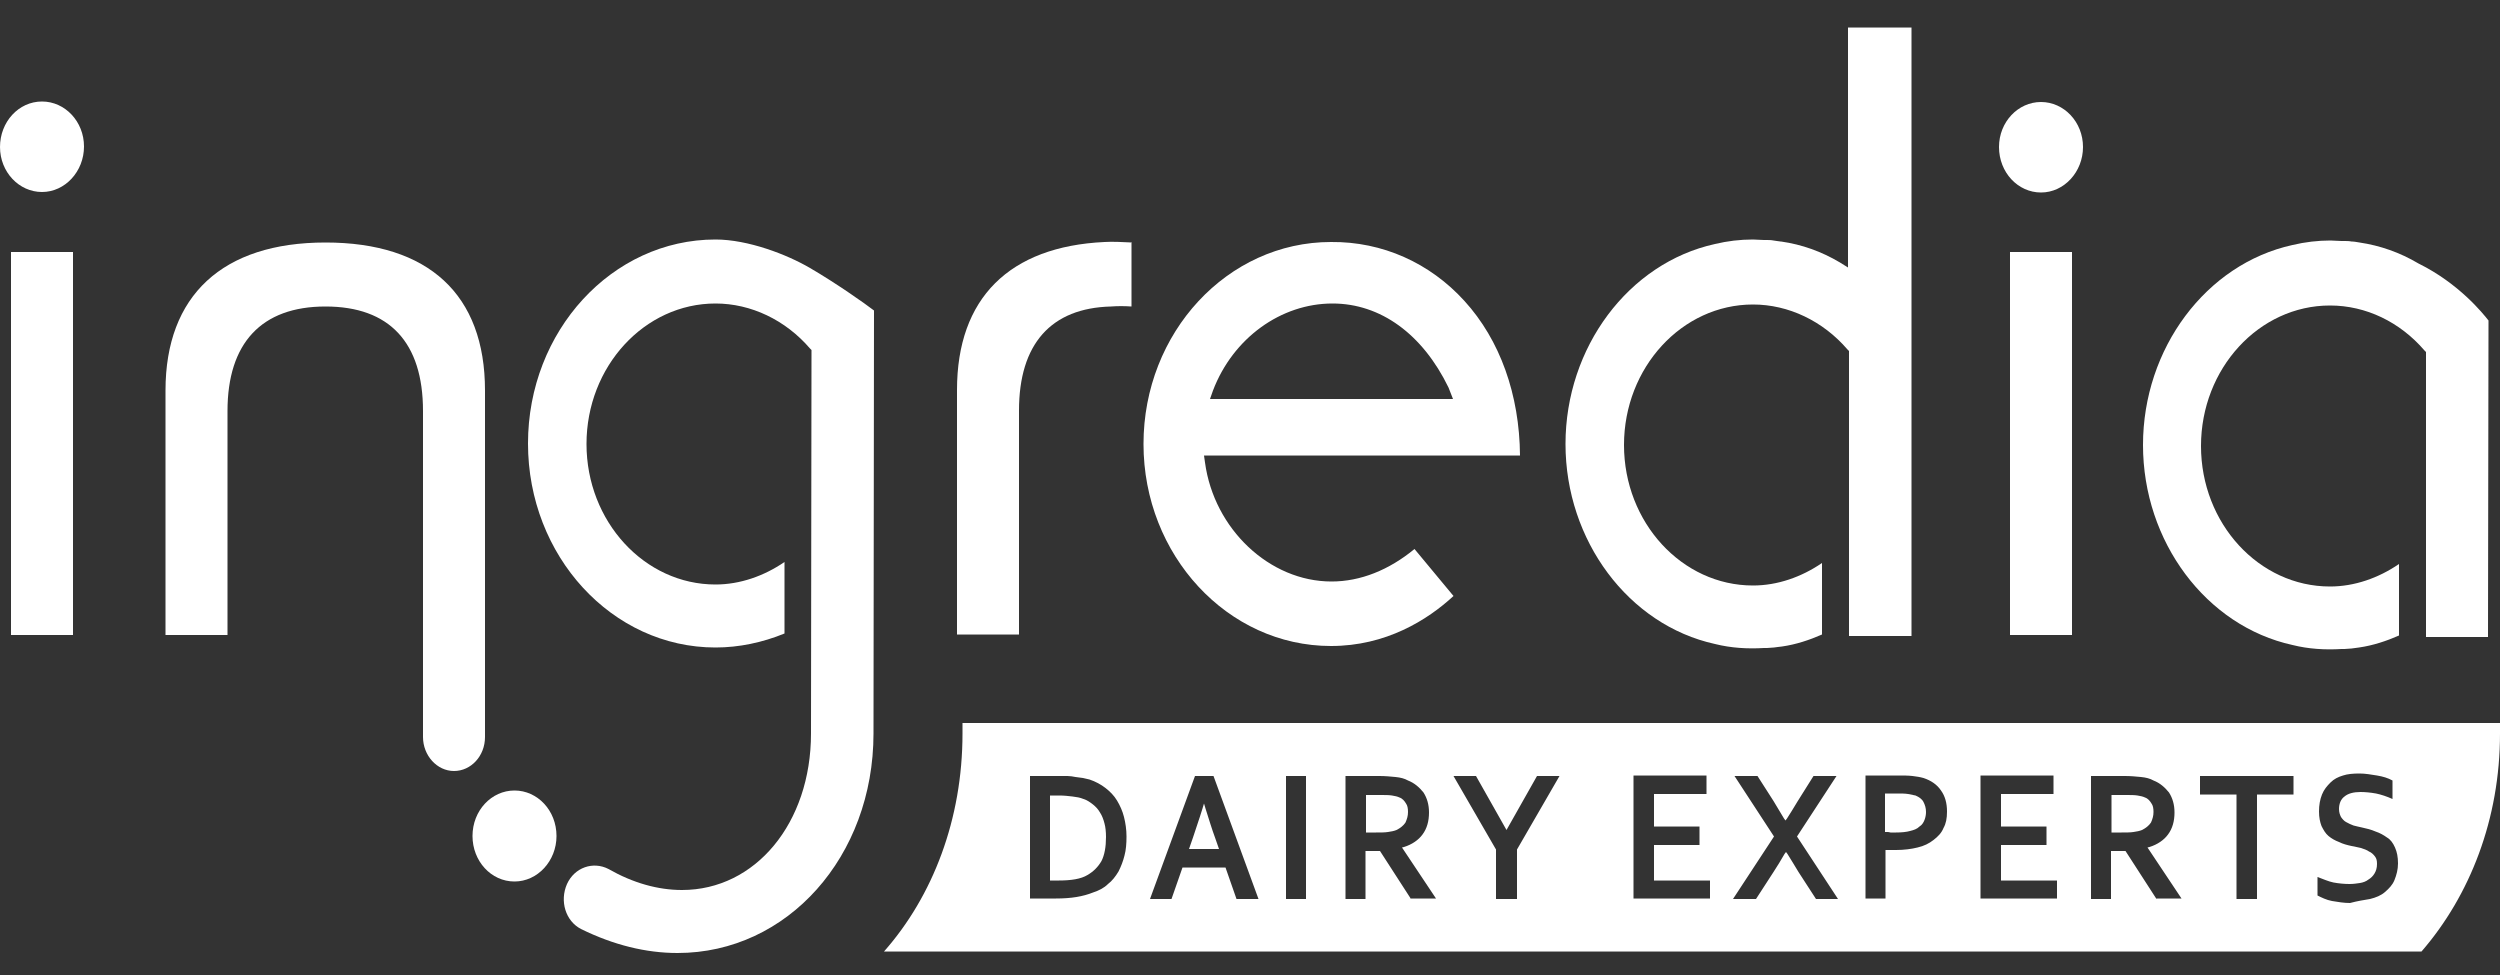 <?xml version="1.0" encoding="utf-8"?>
<!-- Generator: Adobe Illustrator 26.3.1, SVG Export Plug-In . SVG Version: 6.00 Build 0)  -->
<svg version="1.1" id="Layer_1" xmlns="http://www.w3.org/2000/svg" xmlns:xlink="http://www.w3.org/1999/xlink" x="0px" y="0px"
	 viewBox="0 0 500 195" style="enable-background:new 0 0 500 195;" xml:space="preserve">
<rect x="0" y="0" width="500" height="195" fill="#333333" stroke="none"/>
<style type="text/css">
	.st0{fill:#FFFFFF;}
</style>
<path class="st0" d="M102.9,158.1c-4.6,0-8.4,4-8.4,9.1c0,5,3.7,9.1,8.4,9.1c4.6,0,8.4-4.1,8.4-9.1
	C111.3,162.1,107.5,158.1,102.9,158.1"/>
<path class="st0" d="M497.7,64.1c-1.1-1.4-5.9-7.4-14-11.4c-3.7-2.2-7.7-3.6-11.8-4.2c-0.6-0.1-1.1-0.2-1.6-0.2
	c-0.5-0.1-1-0.1-1.4-0.1h-0.6c-0.8,0-1.5-0.1-2.2-0.1c-2.5,0-5.1,0.3-7.6,0.9c-17.3,3.8-29.9,20.7-29.9,40s12.6,36.2,29.9,40
	c3.2,0.8,6.5,1,9.8,0.8h0.6c0.5,0,0.9-0.1,1.4-0.1c0.5-0.1,1-0.1,1.5-0.2c2.8-0.4,5.5-1.3,8-2.4v-14.3c-4.1,2.8-8.9,4.5-13.8,4.5
	c-14.2,0-25.8-12.6-25.8-28.1s11.6-28.1,25.8-28.1c7.2,0,14,3.3,18.9,9l0.3,0.3v57h12.4L497.7,64.1z"/>
<path class="st0" d="M162,53.6c-4.6-2.7-12.4-5.7-18.9-5.7c-20.7,0-37.5,18.3-37.5,40.8s16.8,40.8,37.5,40.8c4.7,0,9.4-1,13.8-2.8
	v-14.3c-4.1,2.8-8.9,4.5-13.8,4.5c-14.2,0-25.8-12.6-25.8-28.1s11.6-28.1,25.8-28.1c7.1,0,14,3.3,18.9,9l0.3,0.3l-0.1,76.7
	c0,17.9-11.1,31.3-25.8,31.3c-4.8,0-9.8-1.4-14.7-4.2c-3.1-1.6-6.8-0.3-8.3,3c-1.5,3.4-0.3,7.4,2.8,9c6.5,3.2,13,4.8,19.3,4.8
	c22,0,39.2-19.3,39.2-43.9l0.1-84.6C173,60.7,167,56.5,162,53.6z"/>
<path class="st0" d="M382.1,5.5h-12.5v48l-1.6-1c-3.7-2.2-7.6-3.6-11.8-4.2h-0.1c-0.5-0.1-1-0.1-1.4-0.2c-0.5-0.1-1-0.1-1.4-0.1
	h-0.5c-0.8,0-1.5-0.1-2.2-0.1c-2.6,0-5.1,0.3-7.6,0.9c-17.3,3.8-29.9,20.7-29.9,40s12.6,36.2,29.9,40c3.2,0.8,6.5,1,9.8,0.8h0.6
	c0.5,0,0.9-0.1,1.4-0.1c0.5-0.1,1-0.1,1.6-0.2c2.8-0.4,5.5-1.3,8-2.4v-14.3c-4.1,2.8-8.9,4.5-13.8,4.5c-14.2,0-25.8-12.6-25.8-28.1
	s11.6-28.1,25.8-28.1c7.1,0,14,3.3,18.9,9l0.3,0.3v57h12.5V5.5H382.1z"/>
<path class="st0" d="M97,147.4V78.1c0-19.2-11.3-29.6-31.9-29.6s-32,10.6-32,29.6V127h12.4V82.2c0-13.6,6.8-20.9,19.6-20.9
	s19.5,7.2,19.5,20.9v65.2c0,3.7,2.8,6.8,6.2,6.8C94.2,154.2,97,151.2,97,147.4z"/>
<path class="st0" d="M226.4,48.5c-1.8-0.1-4-0.2-5.5-0.1c-19,0.9-29.5,11.2-29.5,29.6v48.9h12.4V82.1c0-13.3,6.4-20.5,18.4-20.8
	c1.3-0.1,2.7-0.1,4.1,0V48.4L226.4,48.5L226.4,48.5z"/>
<rect x="2.2" y="50.4" class="st0" width="12.4" height="76.6"/>
<rect x="402" y="50.4" class="st0" width="12.4" height="76.6"/>
<path class="st0" d="M408.2,38.5c4.6,0,8.4-4.1,8.4-9.1s-3.8-9-8.4-9s-8.4,4-8.4,9C399.8,34.5,403.6,38.5,408.2,38.5z"/>
<g>
	<path class="st0" d="M266.3,116.3c-12.4,0-23.5-10.5-25.3-23.8l-0.2-1.4H304c-0.1-12.2-4-23.1-11.1-30.9
		c-6.9-7.6-16.4-11.9-26.7-11.8c-20.7,0-37.5,18.1-37.5,40.4c0,22.2,16.8,40.4,37.5,40.4c11,0,19.3-5.2,24.5-10l-7.8-9.4
		C277.8,114,272.1,116.3,266.3,116.3z M242.6,78.1c4-10.5,13.6-17.4,23.9-17.4c9.6,0,18,6.1,23.2,16.8l0.9,2.3h-1.3H242L242.6,78.1z
		"/>
</g>
<path class="st0" d="M8.4,20.3c4.6,0,8.4,4,8.4,9s-3.8,9.1-8.4,9.1s-8.4-4-8.4-9S3.7,20.3,8.4,20.3z"/>
<g>
	<path class="st0" d="M281.1,164.5c0.3-0.7,0.5-1.3,0.5-2.1c0-0.7-0.1-1.3-0.4-1.7c-0.3-0.5-0.7-1-1.3-1.2c-0.4-0.2-0.9-0.3-1.5-0.4
		s-1.4-0.1-2.2-0.1h-3v7.5h2c0.9,0,1.8,0,2.4-0.1c0.7-0.1,1.2-0.2,1.7-0.4C280.1,165.6,280.7,165.1,281.1,164.5z"/>
	<path class="st0" d="M240.8,160.7l-0.3,1c-0.7,2.3-1.4,4.2-1.9,5.8l-0.8,2.3h6l-0.8-2.3c-0.6-1.6-1.2-3.6-1.9-5.8L240.8,160.7z"/>
	<path class="st0" d="M383.1,159.1c-0.4-0.1-0.9-0.2-1.5-0.3s-1.3-0.1-2.2-0.1H377v7.7h0.1h0.3c0.2,0,0.4,0,0.7,0.1h1.1
		c1.1,0,2.1-0.1,2.8-0.3c0.8-0.2,1.4-0.4,1.9-0.9c0.5-0.3,0.8-0.8,1-1.3s0.3-1.1,0.3-1.6c0-0.8-0.2-1.4-0.5-2
		C384.4,159.8,383.8,159.4,383.1,159.1z"/>
	<path class="st0" d="M430.2,164.5c0.3-0.7,0.5-1.3,0.5-2.1c0-0.7-0.1-1.3-0.4-1.7c-0.3-0.5-0.7-1-1.3-1.2c-0.4-0.2-0.9-0.3-1.5-0.4
		s-1.4-0.1-2.2-0.1h-3v7.5h2c0.9,0,1.8,0,2.4-0.1c0.7-0.1,1.2-0.2,1.7-0.4C429.2,165.6,429.8,165.1,430.2,164.5z"/>
	<path class="st0" d="M220,162.5c-0.4-0.7-0.9-1.2-1.4-1.6s-1.2-0.9-1.9-1.1c-0.7-0.3-1.4-0.4-2.2-0.5s-1.7-0.2-2.7-0.2H210v17h1.8
		c2.4,0,4.4-0.3,5.7-1.1c1.2-0.7,2.1-1.6,2.8-2.8c0.6-1.2,0.9-2.8,0.9-4.8c0-1-0.1-2-0.3-2.7C220.7,163.9,220.4,163.1,220,162.5z"/>
	<path class="st0" d="M192.5,144.6v2.1c0,17.1-5.9,32.5-15.7,43.6h307.5c9.7-11.2,15.7-26.5,15.7-43.6v-2.1H192.5z M224.9,171.1
		c-0.3,1.2-0.7,2.2-1.2,3.2c-0.6,1-1.3,1.9-2.1,2.5c-0.8,0.8-1.8,1.3-3,1.7c-1,0.4-2.1,0.7-3.3,0.9s-2.6,0.3-4.1,0.3H206v0.1v-0.1
		v-24.5h5.9h1.6c0.5,0,1.1,0.1,1.6,0.2s1,0.1,1.5,0.2s0.9,0.2,1.3,0.3c1.2,0.4,2.3,1,3.2,1.7s1.7,1.5,2.3,2.5s1.1,2.1,1.4,3.3
		c0.3,1.2,0.5,2.5,0.5,3.9S225.2,170,224.9,171.1z M247.3,179.8l-2.2-6.3h-8.6l-2.2,6.3H230l9-24.6h3.7l9,24.6H247.3z M261.2,179.8
		h-4v-24.6h4V179.8z M282.2,179.7v0.1l-6.2-9.6h-2.9v9.6h-4v-24.6h6.8c1.1,0,2.2,0.1,3.2,0.2s1.8,0.3,2.5,0.7
		c1.3,0.5,2.3,1.4,3.1,2.4c0.7,1.1,1.1,2.4,1.1,4c0,1.7-0.4,3.2-1.3,4.4c-0.8,1.1-2.1,2-3.7,2.5l-0.4,0.1l6.8,10.2L282.2,179.7
		L282.2,179.7z M303.4,169.9v9.9h-4.2v-9.9l-8.5-14.7h4.5l6.1,10.8l6.1-10.8h4.5L303.4,169.9z M342,179.7v0.1V179.7h-15.3v-24.6
		h14.6v3.7h-10.5v6.5h9.1v3.7h-9.1v7.1H342V179.7z M363.2,179.8l-3.5-5.4c-0.8-1.3-1.5-2.5-2.2-3.6l-0.3-0.4l-0.3,0.4
		c-0.7,1.2-1.4,2.4-2.2,3.6l-3.5,5.4h-4.6l8.2-12.5l-7.9-12.1h4.6l3.2,5c0.9,1.5,1.6,2.7,2.1,3.5l0.3,0.4l0.3-0.4
		c0.6-0.9,1.3-2.1,2.1-3.4l3.2-5.1h4.6l-7.9,12.1l8.2,12.5H363.2z M388.7,165.6c-0.4,1-1.1,1.7-2,2.4s-1.9,1.2-3.2,1.5
		c-1.2,0.3-2.7,0.5-4.3,0.5h-1.1h-0.7h-0.3v9.7h-4v-24.6h6.5c1.1,0,2.1,0,2.9,0.1s1.5,0.2,2.2,0.4c1.5,0.5,2.7,1.3,3.5,2.5
		c0.8,1.1,1.2,2.5,1.2,4.2C389.4,163.7,389.2,164.7,388.7,165.6z M411.4,179.7v0.1V179.7h-15.3v-24.6h14.6v3.7h-10.5v6.5h9.1v3.7
		h-9.1v7.1h11.2L411.4,179.7L411.4,179.7z M431.3,179.7v0.1l-6.2-9.6h-2.9v9.6h-4v-24.6h6.8c1.1,0,2.2,0.1,3.2,0.2s1.8,0.3,2.5,0.7
		c1.3,0.5,2.3,1.4,3.1,2.4c0.7,1.1,1.1,2.4,1.1,4c0,1.7-0.4,3.2-1.3,4.4c-0.8,1.1-2.1,2-3.7,2.5l-0.4,0.1l6.8,10.2L431.3,179.7
		L431.3,179.7z M458.7,158.9h-7.3v20.9h-4.1v-20.9H440v-3.7h18.7V158.9z M478.9,176c-0.4,1-1.1,1.7-1.9,2.4s-1.8,1.1-3,1.4
		c-1.2,0.2-2.5,0.4-4,0.8c-1.2,0-2.4-0.2-3.6-0.4c-1.1-0.2-2.1-0.7-2.9-1.1v-3.7c1.1,0.4,2.2,0.9,3.2,1.1c1.1,0.2,2.2,0.3,3.2,0.3
		c0.8,0,1.4-0.1,2.1-0.2c0.6-0.1,1.2-0.3,1.7-0.7c0.5-0.3,0.9-0.7,1.2-1.2c0.3-0.5,0.5-1.1,0.5-1.9c0-0.7-0.1-1.1-0.4-1.5
		s-0.7-0.8-1.2-1c-0.4-0.3-1-0.5-1.6-0.7c-0.6-0.1-1.2-0.3-1.9-0.4c-0.9-0.2-1.7-0.4-2.5-0.8c-0.8-0.3-1.5-0.7-2.1-1.2s-1-1.2-1.4-2
		c-0.3-0.8-0.5-1.7-0.5-2.9c0-1.3,0.2-2.4,0.6-3.4s1-1.7,1.7-2.4s1.5-1.1,2.5-1.4c0.9-0.3,2-0.4,3.3-0.4c1.1,0,2.3,0.2,3.5,0.4
		s2.2,0.5,3.1,1v3.7c-1.1-0.5-2.3-0.9-3.3-1.1c-1.1-0.2-2.2-0.3-3.1-0.3c-1.4,0-2.5,0.3-3.2,0.9c-0.7,0.5-1.1,1.4-1.1,2.5
		c0,0.7,0.2,1.2,0.4,1.6c0.2,0.3,0.6,0.8,1,1c0.5,0.3,1,0.5,1.5,0.7c0.5,0.1,1.1,0.3,1.7,0.4c0.9,0.2,1.8,0.4,2.7,0.8
		c0.9,0.3,1.6,0.7,2.3,1.2c0.7,0.4,1.2,1.1,1.6,2s0.6,1.9,0.6,3.2C479.6,173.9,479.3,175,478.9,176z"/>
</g>
</svg>
